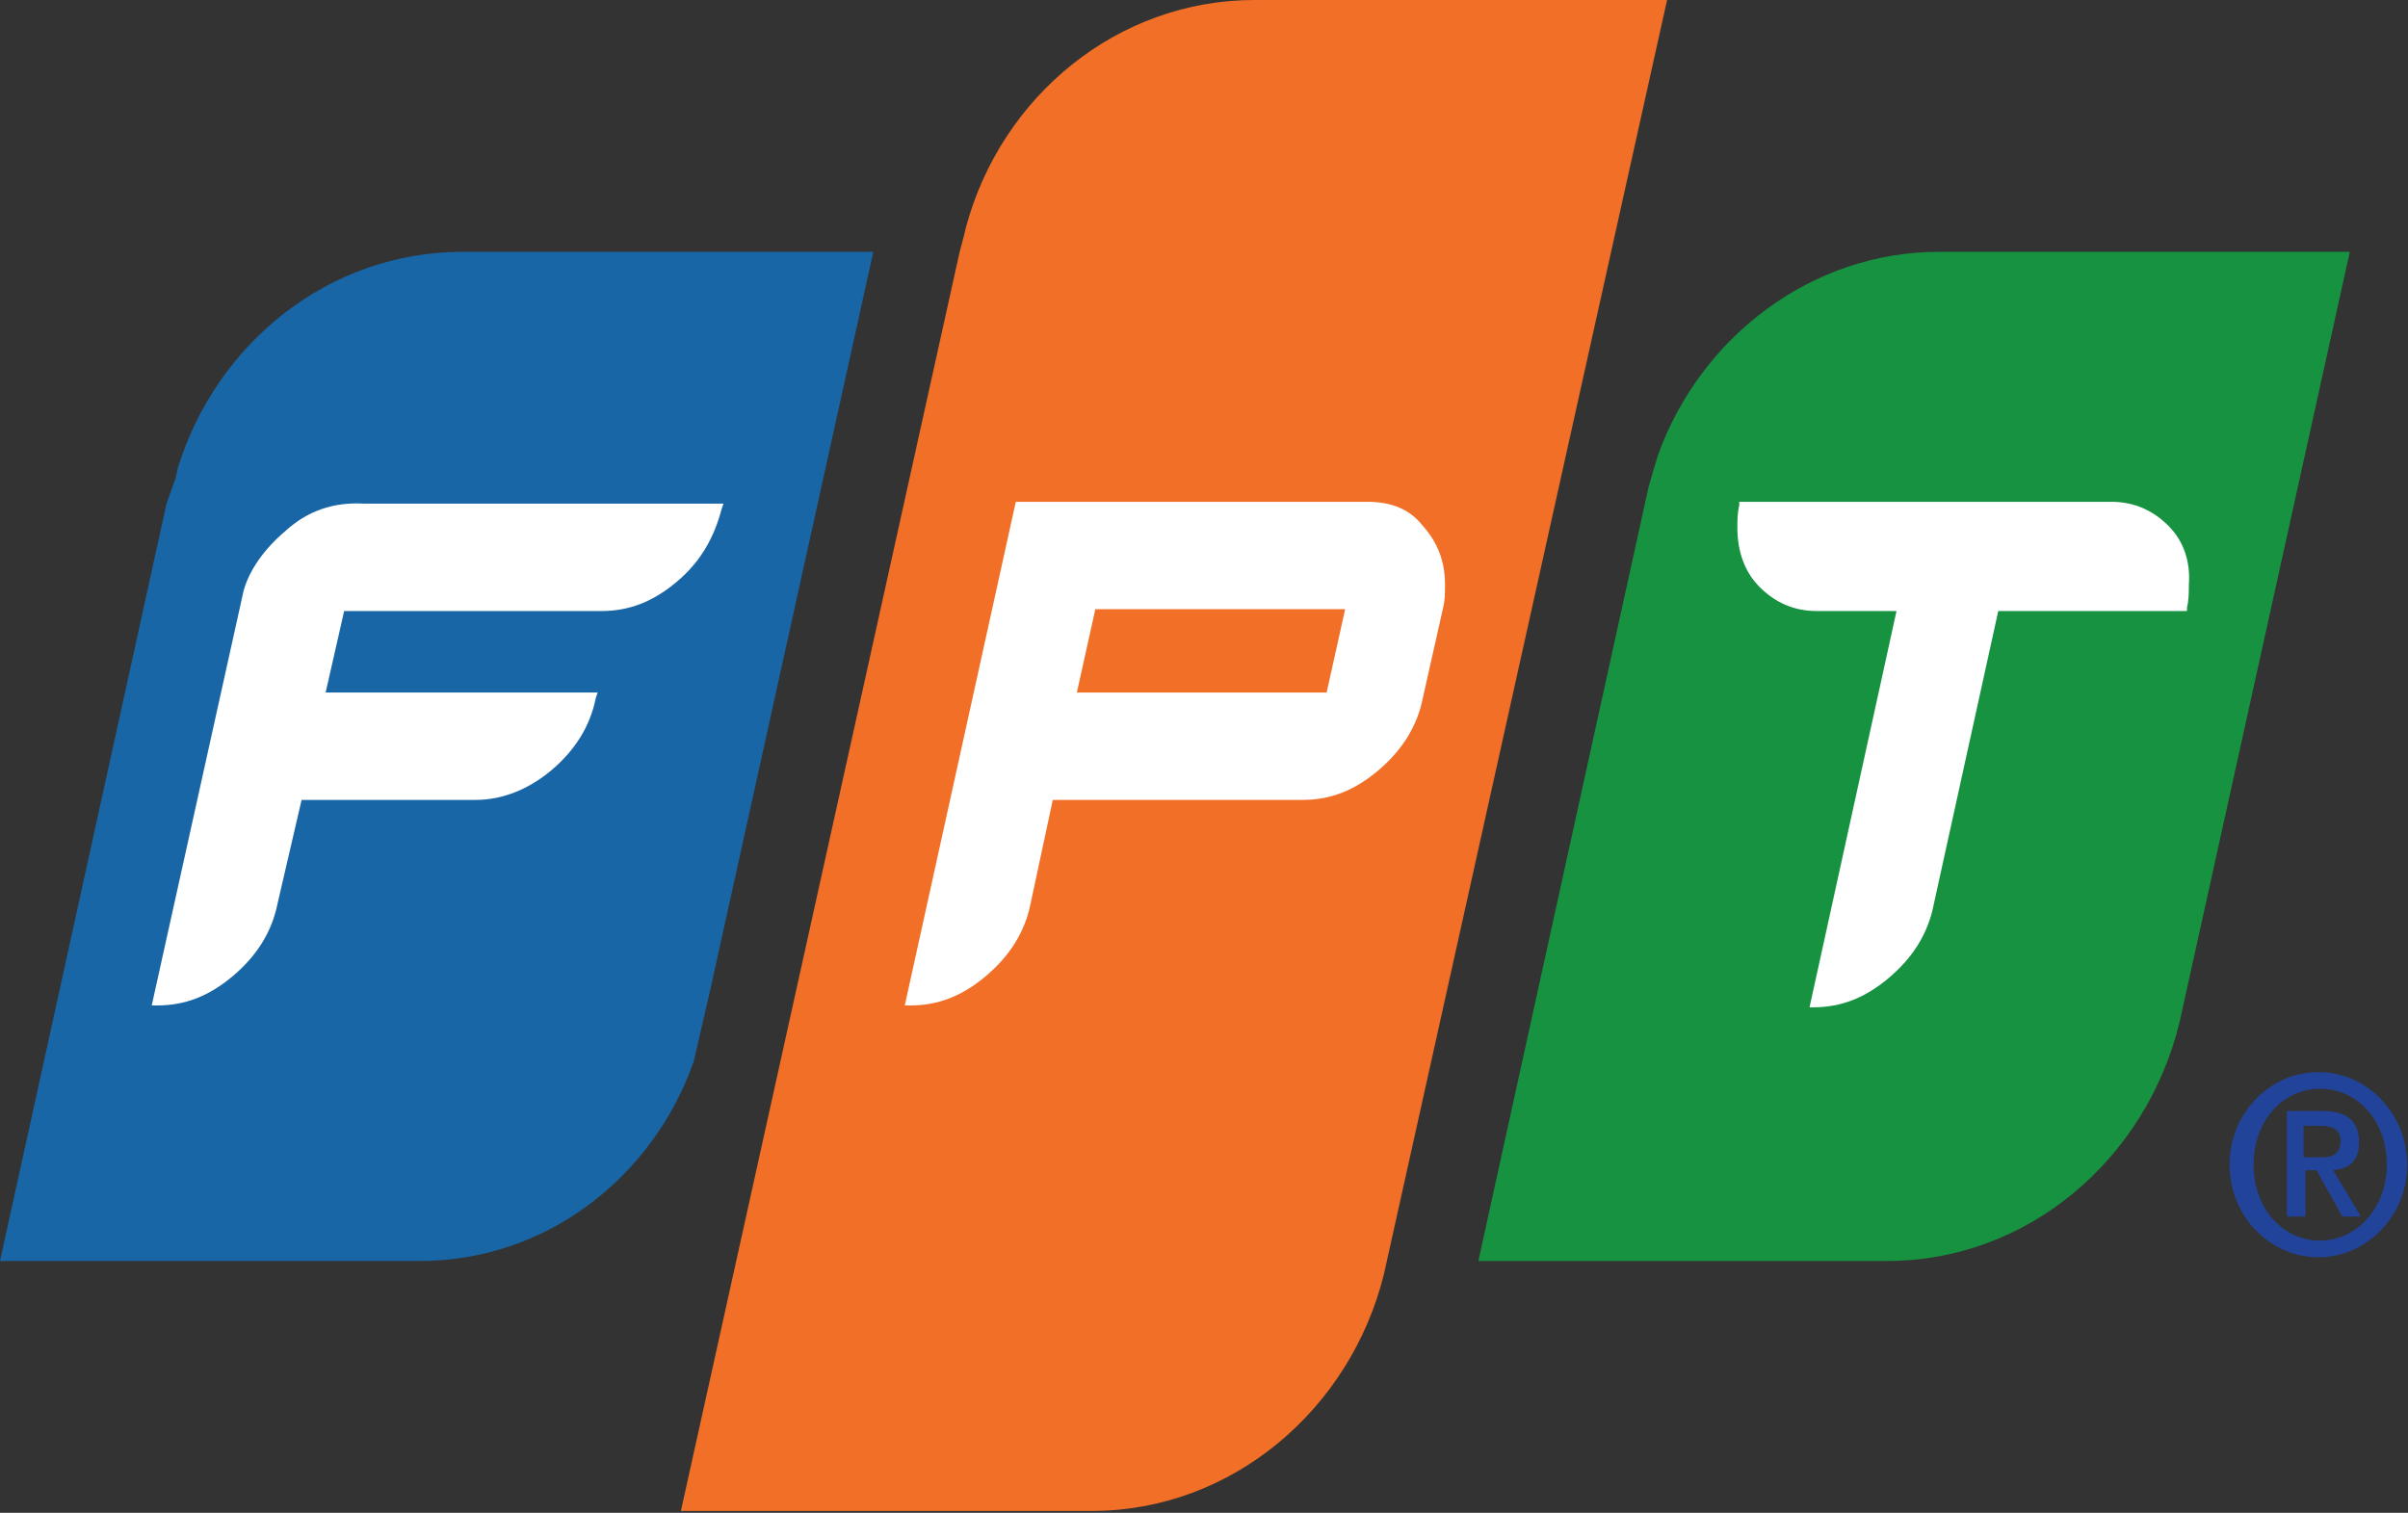 <svg width="113" height="71" viewBox="0 0 113 71" fill="none" xmlns="http://www.w3.org/2000/svg">
<rect x="0" y="0" width="113" height="71" fill="#333333" stroke="none"/>
<path d="M21.707 11.819C15.455 11.819 10.159 16.077 8.335 21.986C8.335 22.16 8.248 22.247 8.248 22.421L7.814 23.638L0 59.181H19.71C25.614 59.181 30.65 55.27 32.56 49.796L33.341 46.406L40.982 11.819H21.707Z" fill="#1866A6"/>
<path d="M58.868 0C52.443 0 46.973 4.519 45.323 10.689C45.236 11.124 45.063 11.645 44.976 12.08L31.952 70.913H51.227C57.826 70.913 63.383 66.133 64.946 59.789L78.231 0H58.868Z" fill="#F16F26"/>
<path d="M90.994 11.819C85.003 11.819 79.793 15.816 77.796 21.378C77.71 21.639 77.362 22.856 77.362 22.856L69.374 59.181H88.563C95.162 59.181 100.719 54.401 102.281 47.971L110.269 11.819H90.994Z" fill="#169241"/>
<path d="M104.626 54.662C104.626 52.229 106.536 50.317 108.793 50.317C111.138 50.317 112.961 52.316 112.961 54.662C112.961 57.096 111.051 59.007 108.793 59.007C106.536 59.007 104.626 57.096 104.626 54.662ZM112.006 54.662C112.006 52.577 110.617 51.099 108.88 51.099C107.144 51.099 105.754 52.577 105.754 54.662C105.754 56.748 107.144 58.225 108.88 58.225C110.53 58.225 112.006 56.748 112.006 54.662ZM107.231 52.142H108.967C110.096 52.142 110.704 52.577 110.704 53.619C110.704 54.488 110.269 54.836 109.488 54.923L110.79 57.096H109.922L108.707 54.923H108.186V57.096H107.317V52.142H107.231ZM108.099 54.315H108.88C109.401 54.315 109.835 54.228 109.835 53.532C109.835 52.924 109.314 52.837 108.88 52.837H108.099V54.315Z" fill="#22439A"/>
<path d="M101.76 24.68C101.066 23.985 100.198 23.551 99.069 23.551H81.617V23.725C81.53 24.072 81.53 24.42 81.53 24.767C81.53 25.897 81.877 26.853 82.572 27.548C83.266 28.244 84.135 28.678 85.263 28.678H88.997L84.916 47.275H85.09C86.392 47.275 87.521 46.841 88.65 45.885C89.778 44.929 90.473 43.799 90.734 42.496L93.772 28.678H102.629V28.504C102.716 28.157 102.716 27.809 102.716 27.461C102.802 26.332 102.455 25.376 101.76 24.68Z" fill="white"/>
<path d="M64.165 23.551H52.53H47.668L42.458 47.188H42.719C44.021 47.188 45.15 46.754 46.278 45.798C47.407 44.842 48.102 43.712 48.362 42.409L49.404 37.542H61.126C62.428 37.542 63.557 37.108 64.686 36.152C65.814 35.196 66.509 34.066 66.769 32.763L67.725 28.504C67.811 28.157 67.811 27.809 67.811 27.461C67.811 26.332 67.464 25.463 66.769 24.68C66.162 23.898 65.293 23.551 64.165 23.551ZM51.401 28.591H63.123L62.255 32.502H50.533L51.401 28.591Z" fill="white"/>
<path d="M13.371 24.941C12.242 25.897 11.548 27.027 11.374 27.983L7.12 47.188H7.38C8.683 47.188 9.811 46.754 10.94 45.798C12.069 44.842 12.764 43.712 13.024 42.409L14.153 37.542H22.314C23.617 37.542 24.832 37.021 25.874 36.152C27.003 35.196 27.698 34.066 27.958 32.763L28.045 32.502H15.281L16.15 28.678H28.219C29.521 28.678 30.65 28.244 31.778 27.288C32.907 26.332 33.515 25.202 33.862 23.898L33.949 23.638H17.105C15.629 23.551 14.413 23.985 13.371 24.941Z" fill="white"/>
</svg>
